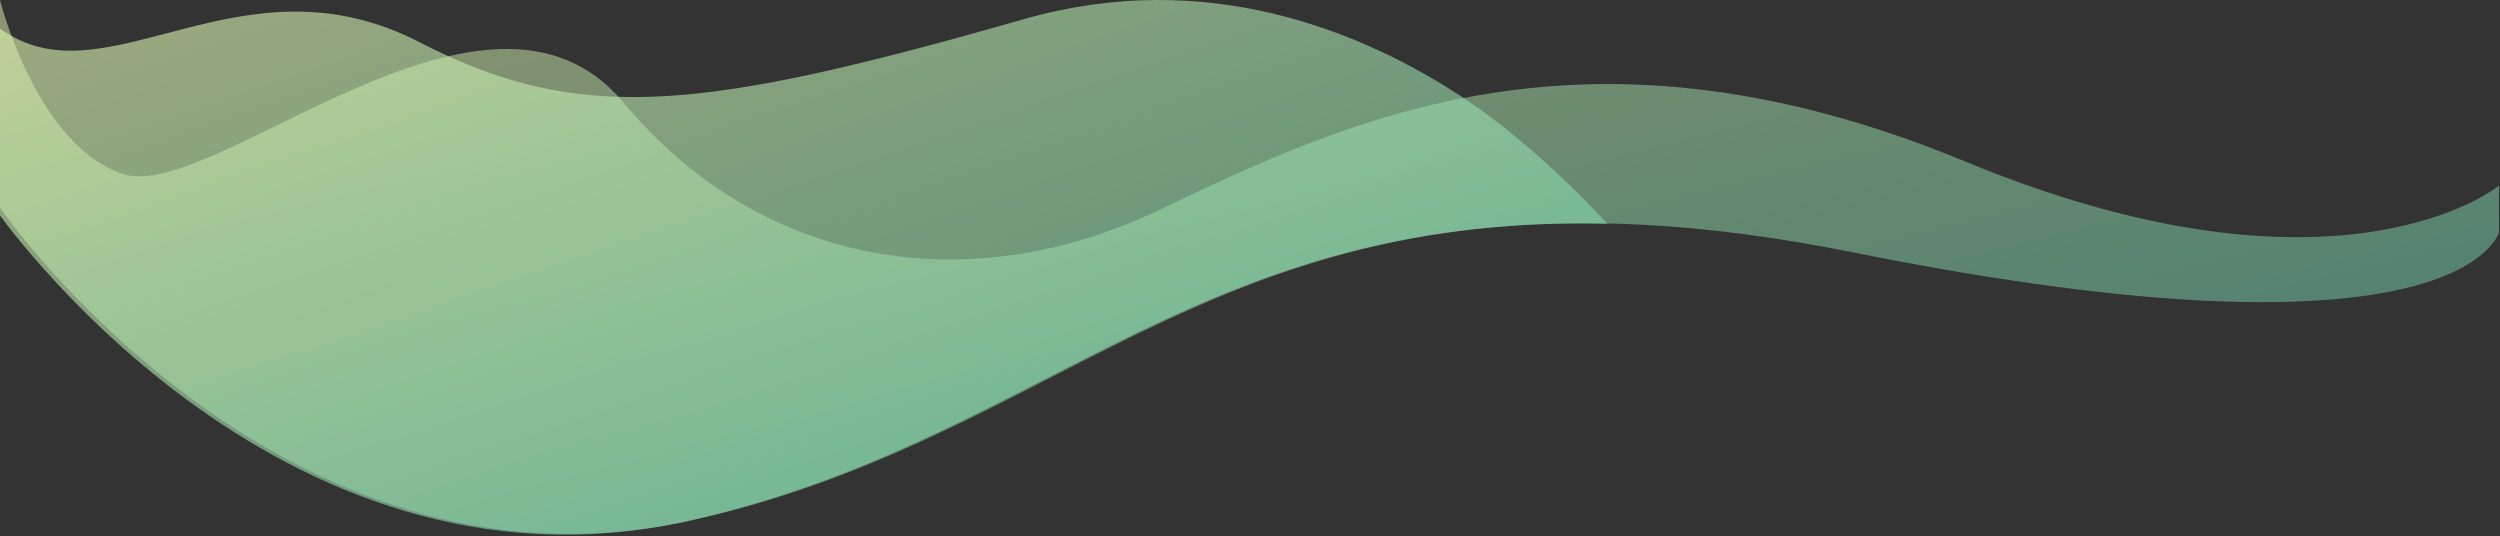 <svg width="1366" height="293" viewBox="0 0 1366 293" xmlns="http://www.w3.org/2000/svg"><rect x="0" y="0" width="1366" height="293" fill="#333333" stroke="none"/><title>waves/money_04</title><defs><linearGradient x1="100%" y1="100%" x2="0%" y2="-9.151%" id="a"><stop stop-color="#4AC5AC" offset="0%"/><stop stop-color="#F8FEB2" offset="100%"/></linearGradient><linearGradient x1="101.418%" y1="108.787%" x2="0%" y2="-13.439%" id="b"><stop stop-color="#4AC5AC" offset="0%"/><stop stop-color="#F8FEB2" offset="100%"/></linearGradient></defs><g fill="none" fill-rule="evenodd"><path d="M3 113.497S155.485 334.6 381.164 284.28c225.678-50.32 300.396-213.478 634.34-146.385 333.942 67.094 352.96-11.084 352.96-11.084v-25.39s-86.865 71.49-291.838-13.248c-204.974-84.737-334.37-24.047-439.72 26.338-105.35 50.385-218.715 30.918-293.146-58.4-74.432-89.318-224.557 55.32-273.68 38.933C22.653 79.22 3 0 3 0v113.497z" fill="url(#a)" opacity=".5" transform="translate(-3)"/><path d="M476.407 137.892c50.885 9.747 105.64 2.007 158.39-23.22 48.968-23.42 103.133-49.055 167.64-61.326 41.314 27.208 78.893 68.957 78.893 68.957l-13.653-.18C650.69 121.773 567.38 242.61 378.695 284.68 152.7 335.07 0 113.658 0 113.658V13.217c1.792 1.473 3.598 2.814 5.42 4.03 8.722 24.272 28.364 66.79 61.755 77.93 32.673 10.9 109.967-49.34 180.036-64.816 30.2 13.818 58.652 21.156 91.074 22.46.498.544.994 1.094 1.487 1.655-.492-.56-.988-1.11-1.486-1.654 54.47 2.192 120.155-12.637 224.22-42.37 100.307-28.66 185.314 6.928 239.932 42.896-64.506 12.27-118.67 37.905-167.64 61.325-52.75 25.23-107.504 32.97-158.39 23.222zM67.175 95.177C33.785 84.037 14.142 41.52 5.42 17.247c57.157 38.186 129.554-44.355 226.744 5.788 5.08 2.62 10.086 5.057 15.047 7.326C177.143 45.838 99.85 106.077 67.176 95.178z" fill="url(#b)" opacity=".6" transform="translate(-3)"/></g></svg>